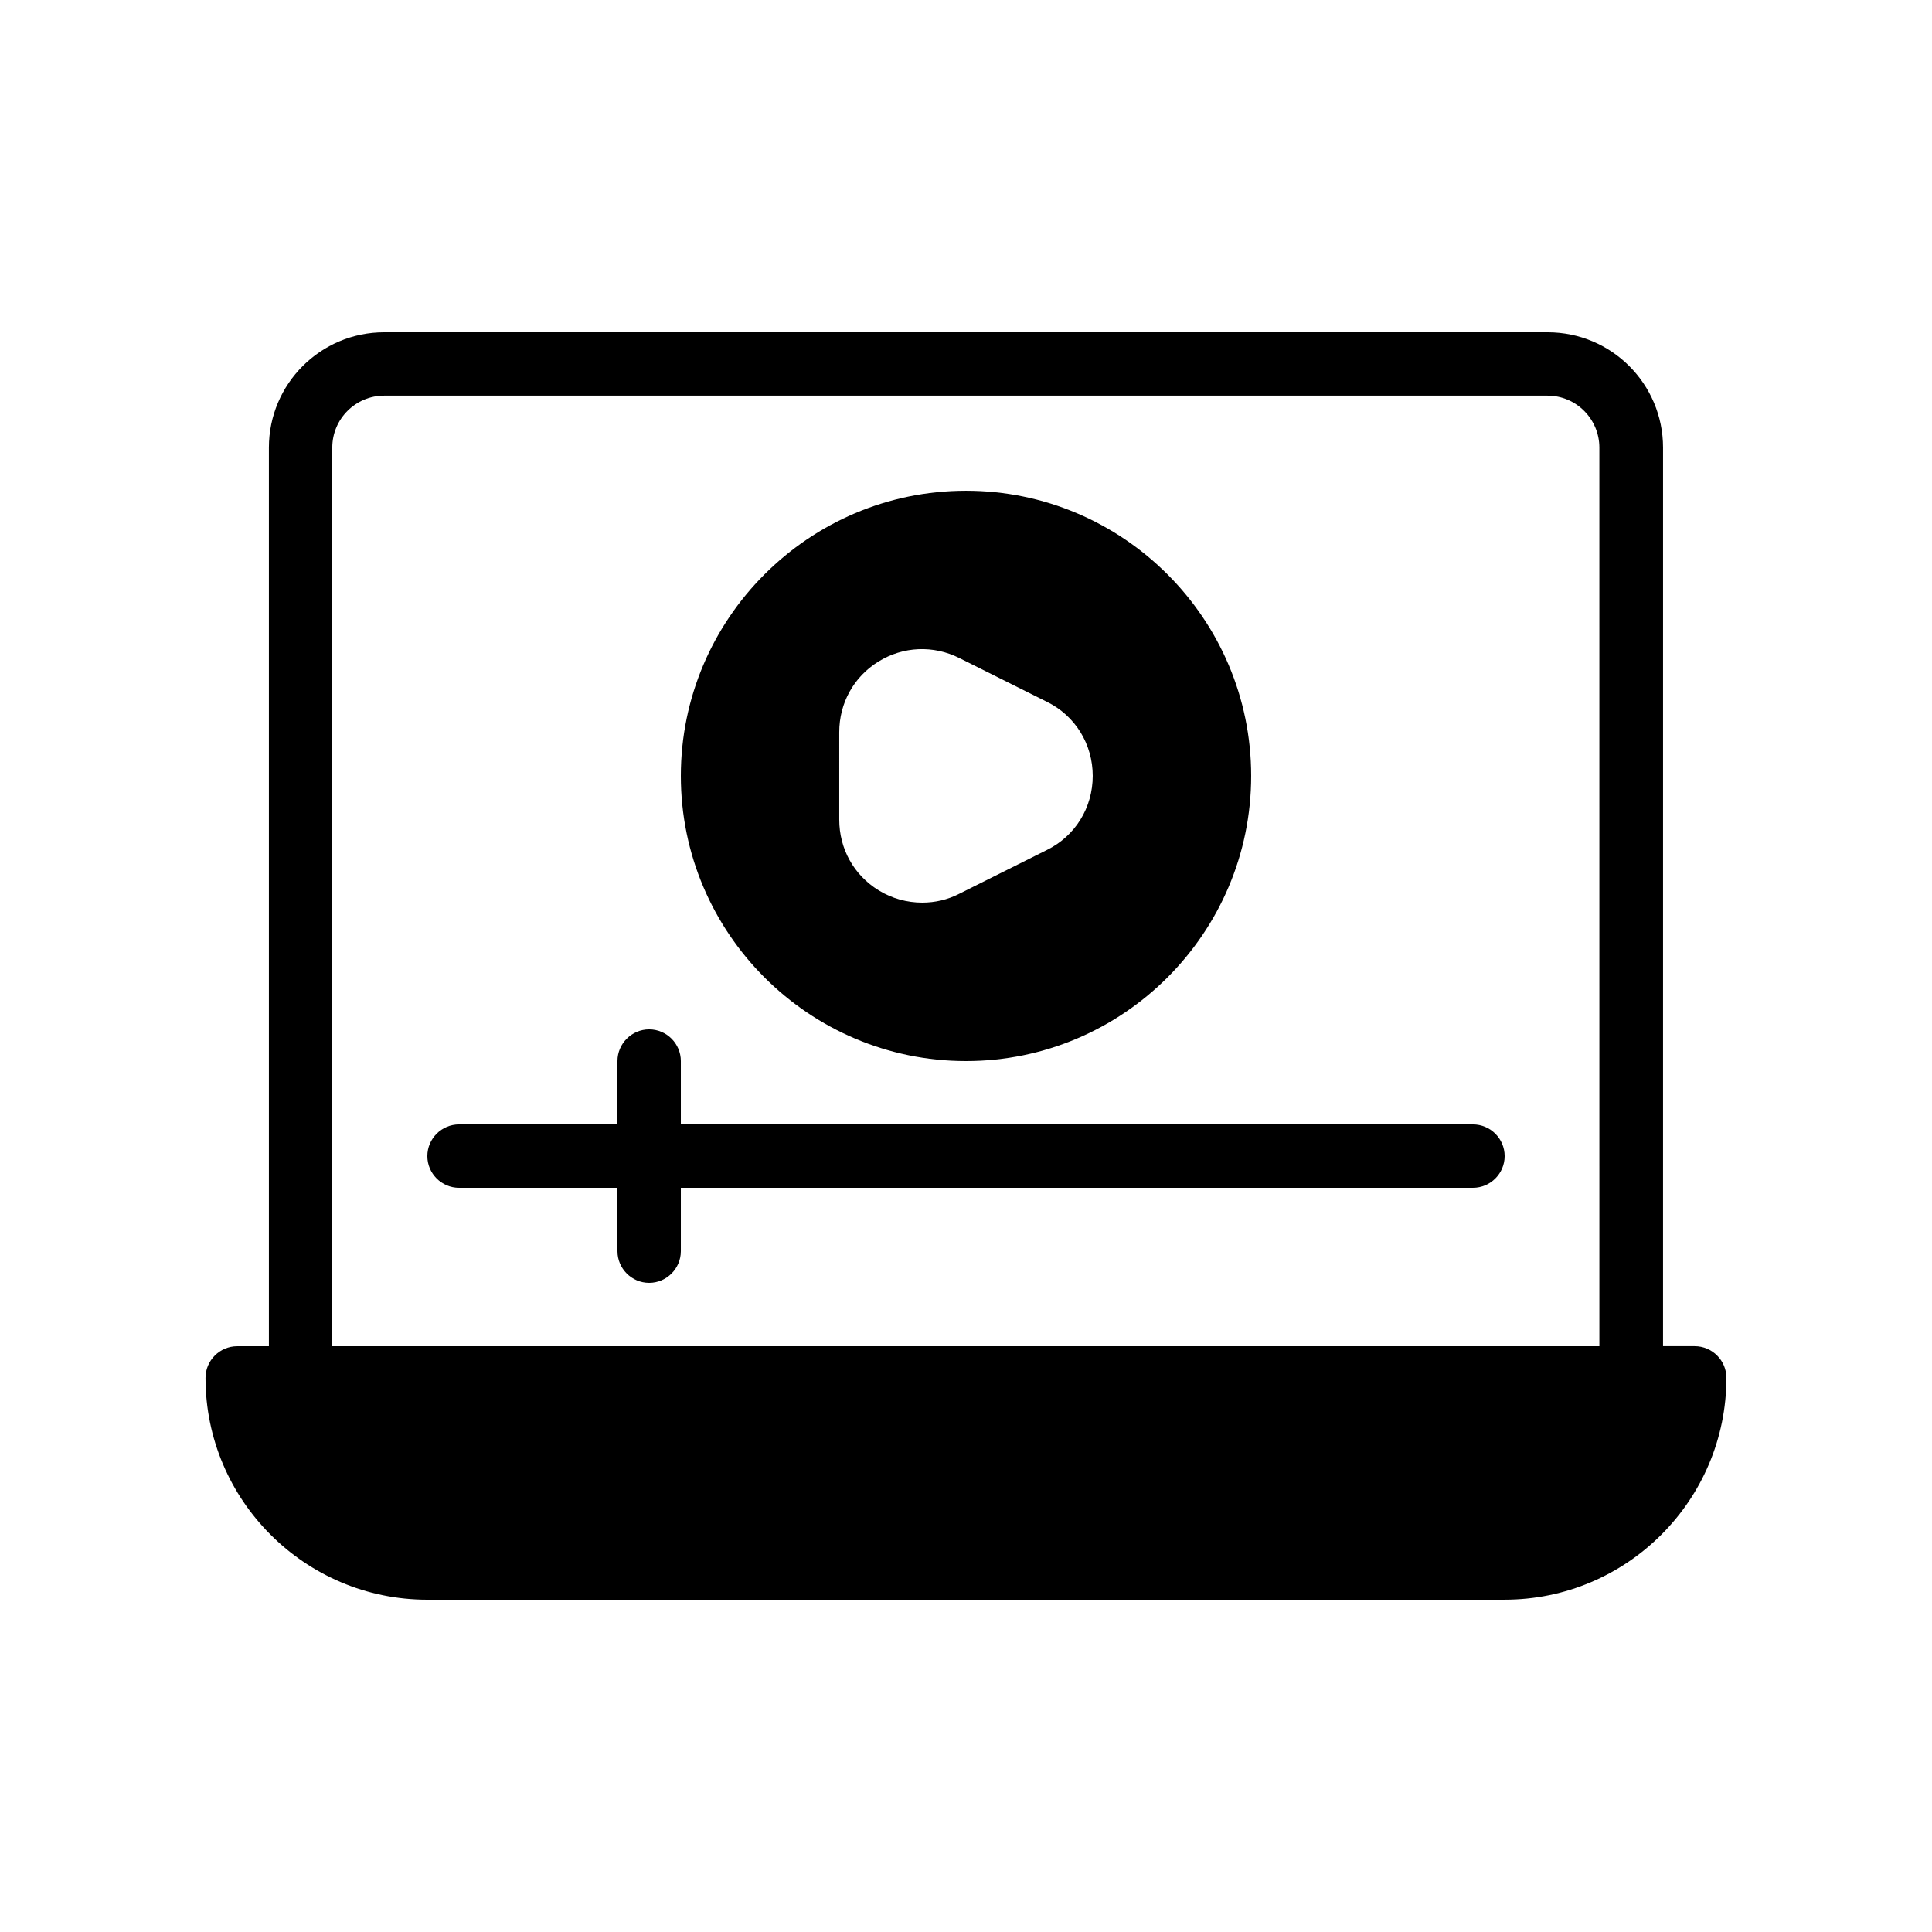 <?xml version="1.0" encoding="UTF-8"?>
<!-- Uploaded to: ICON Repo, www.svgrepo.com, Generator: ICON Repo Mixer Tools -->
<svg fill="#000000" width="800px" height="800px" version="1.1" viewBox="144 144 512 512" xmlns="http://www.w3.org/2000/svg">
 <g>
  <path d="m257.25 567.93h285.49c32.41 0 58.777-26.367 58.777-58.777 0-4.617-3.777-8.398-8.398-8.398h-8.398l0.004-238.13c0-16.879-13.688-30.562-30.562-30.562h-308.34c-16.875 0-30.562 13.688-30.562 30.562v238.14h-8.398c-4.617 0-8.398 3.777-8.398 8.398 0.004 32.41 26.367 58.773 58.781 58.773zm-25.191-305.31c0-7.641 6.215-13.77 13.77-13.77h308.25c7.641 0 13.77 6.215 13.77 13.77l0.004 238.14h-335.79z"/>
  <path d="m400 425.19c41.648 0 75.57-33.922 75.57-75.57 0-41.648-33.922-75.57-75.57-75.57s-75.57 33.922-75.57 75.57c-0.004 41.648 33.922 75.57 75.57 75.57zm-33.59-87.156c0-7.727 3.863-14.695 10.41-18.727 6.551-4.031 14.527-4.367 21.41-0.922l23.176 11.586c7.562 3.695 12.18 11.254 12.18 19.648 0 8.398-4.617 15.953-12.176 19.648l-23.176 11.586c-3.106 1.598-6.465 2.352-9.824 2.352-4.031 0-8.062-1.09-11.586-3.273-6.551-4.031-10.414-11-10.414-18.723z"/>
  <path d="m534.35 441.98h-209.92v-16.793c0-4.617-3.777-8.398-8.398-8.398-4.617 0-8.398 3.777-8.398 8.398v16.793h-41.984c-4.617 0-8.398 3.777-8.398 8.398 0 4.617 3.777 8.398 8.398 8.398h41.984v16.793c0 4.617 3.777 8.398 8.398 8.398 4.617 0 8.398-3.777 8.398-8.398v-16.793h209.92c4.617 0 8.398-3.777 8.398-8.398 0-4.621-3.781-8.398-8.398-8.398z"/>
 </g>
</svg>